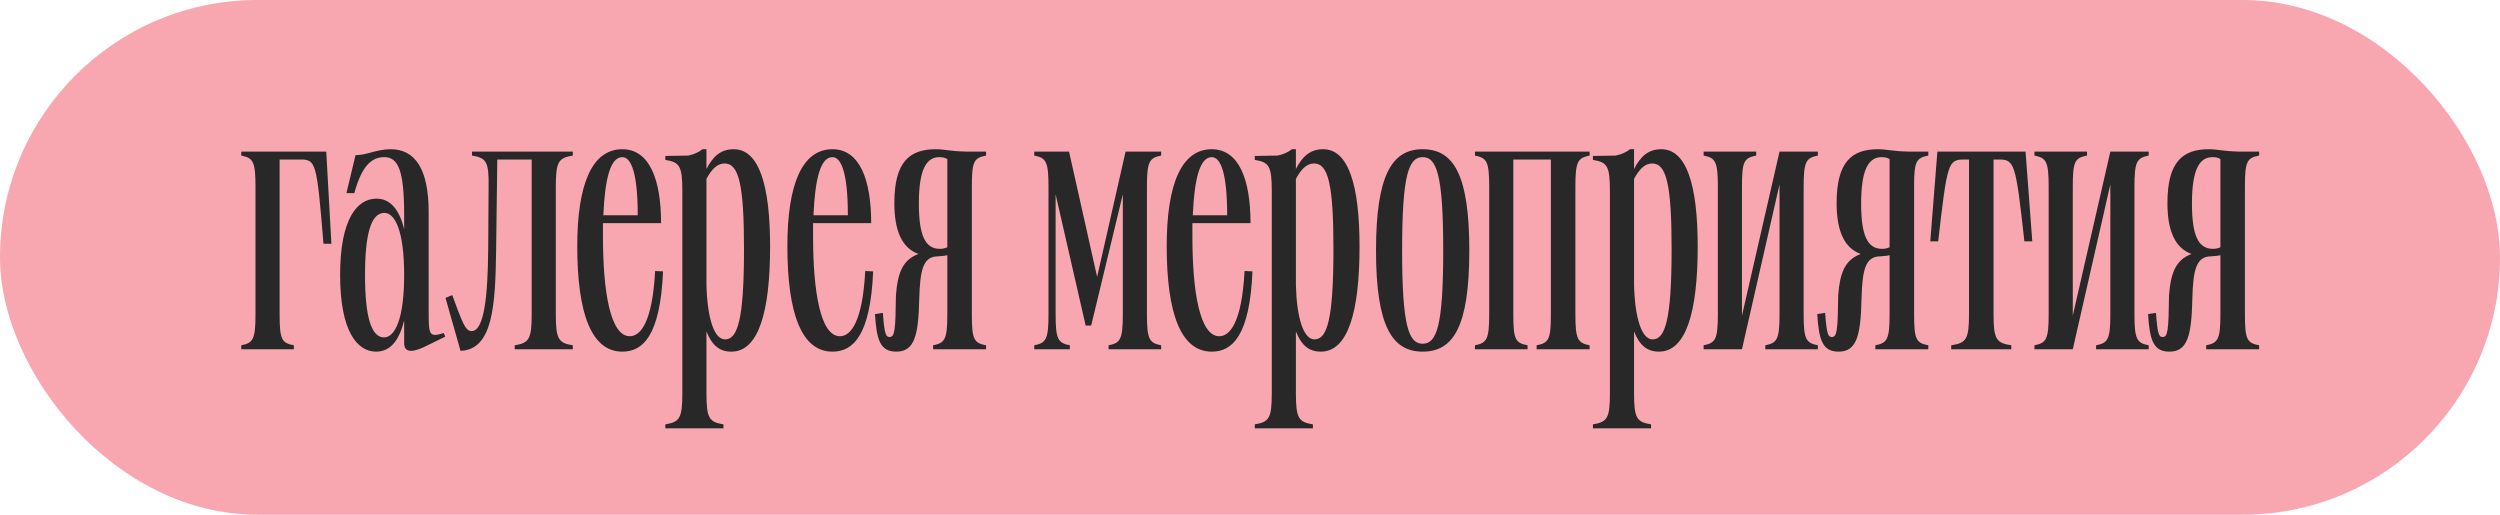 <?xml version="1.0" encoding="UTF-8"?> <svg xmlns="http://www.w3.org/2000/svg" width="204" height="42" viewBox="0 0 204 42" fill="none"> <rect width="204" height="42" rx="21" fill="#F8A6B0"></rect> <path d="M19.687 28.5V28.177C20.655 27.984 20.848 27.694 20.848 25.629V15.242C20.848 13.177 20.655 12.887 19.687 12.694V12.371H26.622L27.042 19.887H26.396C25.848 13.21 25.784 13.016 24.493 13.016H22.816V25.629C22.816 27.694 22.977 27.984 23.977 28.177V28.5H19.687ZM33.559 28.629C33.14 28.629 32.979 28.403 32.979 27.984V26.145C32.592 27.726 31.882 28.694 30.688 28.694C29.14 28.694 27.753 27.016 27.753 22.436C27.753 17.855 29.14 16.21 30.721 16.21C31.882 16.21 32.592 17.145 32.979 18.694V17.532C32.979 13.919 32.495 12.823 31.366 12.823C30.527 12.823 29.592 13.242 28.914 15.758H28.269L29.011 12.661C29.946 12.661 30.721 12.177 31.882 12.177C33.85 12.177 34.979 13.758 34.979 17.306V25.274C34.979 27.306 34.979 27.564 36.205 27.177L36.334 27.468L34.495 28.371C34.108 28.532 33.785 28.629 33.559 28.629ZM29.785 22.436C29.785 25.758 30.269 27.532 31.334 27.532C32.237 27.532 32.979 26.016 32.979 22.436C32.979 18.855 32.237 17.371 31.366 17.371C30.269 17.371 29.785 19.113 29.785 22.436ZM37.579 28.629L36.353 24.306L36.902 24.081C37.741 26.339 37.966 27.016 38.483 27.016C39.515 27.016 39.805 24.145 39.837 20.339L39.87 15.242C39.902 13.177 39.676 12.887 38.515 12.694V12.371H46.741V12.694C45.579 12.887 45.353 13.177 45.353 15.242V25.629C45.353 27.694 45.579 27.984 46.741 28.177V28.5H41.999V28.177C43.16 27.984 43.386 27.694 43.386 25.629V13.016H40.579L40.483 20.468C40.418 24.919 40.224 28.532 37.579 28.629ZM47.104 20.081C47.104 14.984 48.33 12.177 50.781 12.177C52.975 12.177 53.943 14.597 53.943 18.21H49.201V19.274C49.201 23.726 49.781 27.436 51.394 27.436C52.265 27.436 53.233 26.306 53.459 22.113L54.104 22.145C53.878 27.403 52.459 28.694 50.781 28.694C48.265 28.694 47.104 25.597 47.104 20.081ZM49.233 17.564H52.039C52.039 14.177 51.523 12.823 50.781 12.823C49.814 12.823 49.362 14.565 49.233 17.564ZM55.679 15.597C55.679 13.532 55.453 13.242 54.291 13.048V12.726L56.162 12.694C56.646 12.597 57.033 12.403 57.324 12.177H57.646V13.79C58.195 12.726 58.84 12.177 59.872 12.177C61.937 12.177 62.84 15.113 62.84 20.113C62.84 25.436 61.904 28.694 59.679 28.694C58.711 28.694 58.098 28.177 57.646 27.048V32.081C57.646 34.145 57.872 34.435 59.033 34.629V34.952H54.291V34.629C55.453 34.435 55.679 34.145 55.679 32.081V15.597ZM57.646 23.242C57.711 25.919 58.259 27.694 59.162 27.694C60.195 27.694 60.711 26.081 60.711 20.306C60.711 15.081 60.291 13.339 59.13 13.339C58.517 13.339 58.066 13.823 57.646 14.597V23.242ZM64.25 20.081C64.25 14.984 65.476 12.177 67.927 12.177C70.121 12.177 71.089 14.597 71.089 18.21H66.347V19.274C66.347 23.726 66.927 27.436 68.54 27.436C69.411 27.436 70.379 26.306 70.605 22.113L71.25 22.145C71.024 27.403 69.605 28.694 67.927 28.694C65.411 28.694 64.25 25.597 64.25 20.081ZM66.379 17.564H69.185C69.185 14.177 68.669 12.823 67.927 12.823C66.96 12.823 66.508 14.565 66.379 17.564ZM76.14 28.5V28.177C77.108 27.984 77.302 27.694 77.302 25.629V20.823C77.076 20.887 76.818 20.887 76.527 20.919C75.269 20.919 75.076 22.177 75.011 24.371C74.947 27.371 74.624 28.694 73.14 28.694C71.85 28.694 71.527 27.79 71.398 25.629L72.043 25.532C72.172 27.339 72.302 27.5 72.592 27.5C73.011 27.5 73.076 26.952 73.108 24.113C73.237 22.339 73.624 21.21 74.947 20.726C73.624 20.242 72.979 18.887 72.979 16.564C72.979 13.145 74.269 12.177 76.366 12.177C77.076 12.177 77.463 12.339 78.882 12.371H80.463V12.694C79.463 12.887 79.302 13.177 79.302 15.242V25.629C79.302 27.694 79.463 27.984 80.463 28.177V28.5H76.14ZM74.979 16.597C74.979 19.145 75.463 20.306 76.689 20.306C76.914 20.306 77.076 20.274 77.302 20.177V12.984C77.108 12.855 76.882 12.823 76.656 12.823C75.624 12.823 74.979 13.758 74.979 16.597ZM84.396 28.5V28.177C85.364 27.984 85.557 27.694 85.557 25.629V15.242C85.557 13.177 85.364 12.887 84.396 12.694V12.371H87.234L89.525 22.597L91.847 12.371H94.751V12.694C93.783 12.887 93.589 13.177 93.589 15.242V25.629C93.589 27.694 93.783 27.984 94.751 28.177V28.5H90.46V28.177C91.428 27.984 91.622 27.694 91.622 25.629V15.855L89.041 26.564H88.589L86.138 15.855V25.629C86.138 27.694 86.331 27.984 87.299 28.177V28.5H84.396ZM95.203 20.081C95.203 14.984 96.428 12.177 98.88 12.177C101.073 12.177 102.041 14.597 102.041 18.21H97.299V19.274C97.299 23.726 97.88 27.436 99.493 27.436C100.364 27.436 101.332 26.306 101.557 22.113L102.202 22.145C101.977 27.403 100.557 28.694 98.88 28.694C96.364 28.694 95.203 25.597 95.203 20.081ZM97.332 17.564H100.138C100.138 14.177 99.622 12.823 98.88 12.823C97.912 12.823 97.461 14.565 97.332 17.564ZM103.777 15.597C103.777 13.532 103.551 13.242 102.39 13.048V12.726L104.261 12.694C104.745 12.597 105.132 12.403 105.422 12.177H105.745V13.79C106.293 12.726 106.938 12.177 107.971 12.177C110.035 12.177 110.938 15.113 110.938 20.113C110.938 25.436 110.003 28.694 107.777 28.694C106.809 28.694 106.196 28.177 105.745 27.048V32.081C105.745 34.145 105.971 34.435 107.132 34.629V34.952H102.39V34.629C103.551 34.435 103.777 34.145 103.777 32.081V15.597ZM105.745 23.242C105.809 25.919 106.358 27.694 107.261 27.694C108.293 27.694 108.809 26.081 108.809 20.306C108.809 15.081 108.39 13.339 107.229 13.339C106.616 13.339 106.164 13.823 105.745 14.597V23.242ZM116.09 28.694C113.606 28.694 112.283 26.629 112.283 20.436C112.283 14.242 113.606 12.177 116.09 12.177C118.606 12.177 119.896 14.242 119.896 20.436C119.896 26.629 118.606 28.694 116.09 28.694ZM114.412 20.436C114.412 26.661 114.961 28.048 116.09 28.048C117.219 28.048 117.767 26.661 117.767 20.436C117.767 14.21 117.219 12.823 116.09 12.823C114.961 12.823 114.412 14.21 114.412 20.436ZM129.712 12.371V12.694C128.744 12.887 128.551 13.177 128.551 15.242V25.629C128.551 27.694 128.744 27.984 129.712 28.177V28.5H125.389V28.177C126.389 27.984 126.551 27.694 126.551 25.629V13.016H123.486V25.629C123.486 27.694 123.648 27.984 124.648 28.177V28.5H120.357V28.177C121.325 27.984 121.519 27.694 121.519 25.629V15.242C121.519 13.177 121.325 12.887 120.357 12.694V12.371H129.712ZM131.37 15.597C131.37 13.532 131.145 13.242 129.983 13.048V12.726L131.854 12.694C132.338 12.597 132.725 12.403 133.015 12.177H133.338V13.79C133.886 12.726 134.532 12.177 135.564 12.177C137.628 12.177 138.532 15.113 138.532 20.113C138.532 25.436 137.596 28.694 135.37 28.694C134.403 28.694 133.79 28.177 133.338 27.048V32.081C133.338 34.145 133.564 34.435 134.725 34.629V34.952H129.983V34.629C131.145 34.435 131.37 34.145 131.37 32.081V15.597ZM133.338 23.242C133.403 25.919 133.951 27.694 134.854 27.694C135.886 27.694 136.403 26.081 136.403 20.306C136.403 15.081 135.983 13.339 134.822 13.339C134.209 13.339 133.757 13.823 133.338 14.597V23.242ZM139.015 28.5V28.177C139.983 27.984 140.177 27.694 140.177 25.629V15.242C140.177 13.177 139.983 12.887 139.015 12.694V12.371H143.306V12.694C142.306 12.887 142.144 13.177 142.144 15.242V25.758L145.209 12.371H148.338V12.694C147.37 12.887 147.177 13.177 147.177 15.242V25.629C147.177 27.694 147.37 27.984 148.338 28.177V28.5H144.048V28.177C145.015 27.984 145.209 27.694 145.209 25.629V15.048L142.144 28.5H139.015ZM153.029 28.5V28.177C153.997 27.984 154.19 27.694 154.19 25.629V20.823C153.965 20.887 153.707 20.887 153.416 20.919C152.158 20.919 151.965 22.177 151.9 24.371C151.836 27.371 151.513 28.694 150.029 28.694C148.739 28.694 148.416 27.79 148.287 25.629L148.932 25.532C149.061 27.339 149.19 27.5 149.481 27.5C149.9 27.5 149.965 26.952 149.997 24.113C150.126 22.339 150.513 21.21 151.836 20.726C150.513 20.242 149.868 18.887 149.868 16.564C149.868 13.145 151.158 12.177 153.255 12.177C153.965 12.177 154.352 12.339 155.771 12.371H157.352V12.694C156.352 12.887 156.19 13.177 156.19 15.242V25.629C156.19 27.694 156.352 27.984 157.352 28.177V28.5H153.029ZM151.868 16.597C151.868 19.145 152.352 20.306 153.577 20.306C153.803 20.306 153.965 20.274 154.19 20.177V12.984C153.997 12.855 153.771 12.823 153.545 12.823C152.513 12.823 151.868 13.758 151.868 16.597ZM157.51 19.694L158.091 12.371H165.285L165.833 19.694H165.188C164.478 13.21 164.381 13.016 163.059 13.016H162.672V25.629C162.672 27.694 162.898 27.984 164.123 28.177V28.5H159.22V28.177C160.446 27.984 160.672 27.694 160.672 25.629V13.016H160.317C158.962 13.016 158.898 13.21 158.156 19.694H157.51ZM166.01 28.5V28.177C166.978 27.984 167.171 27.694 167.171 25.629V15.242C167.171 13.177 166.978 12.887 166.01 12.694V12.371H170.3V12.694C169.3 12.887 169.139 13.177 169.139 15.242V25.758L172.204 12.371H175.333V12.694C174.365 12.887 174.171 13.177 174.171 15.242V25.629C174.171 27.694 174.365 27.984 175.333 28.177V28.5H171.042V28.177C172.01 27.984 172.204 27.694 172.204 25.629V15.048L169.139 28.5H166.01ZM180.024 28.5V28.177C180.992 27.984 181.185 27.694 181.185 25.629V20.823C180.959 20.887 180.701 20.887 180.411 20.919C179.153 20.919 178.959 22.177 178.895 24.371C178.83 27.371 178.508 28.694 177.024 28.694C175.733 28.694 175.411 27.79 175.282 25.629L175.927 25.532C176.056 27.339 176.185 27.5 176.475 27.5C176.895 27.5 176.959 26.952 176.992 24.113C177.121 22.339 177.508 21.21 178.83 20.726C177.508 20.242 176.863 18.887 176.863 16.564C176.863 13.145 178.153 12.177 180.25 12.177C180.959 12.177 181.346 12.339 182.766 12.371H184.346V12.694C183.346 12.887 183.185 13.177 183.185 15.242V25.629C183.185 27.694 183.346 27.984 184.346 28.177V28.5H180.024ZM178.863 16.597C178.863 19.145 179.346 20.306 180.572 20.306C180.798 20.306 180.959 20.274 181.185 20.177V12.984C180.992 12.855 180.766 12.823 180.54 12.823C179.508 12.823 178.863 13.758 178.863 16.597Z" fill="#282828"></path> </svg> 